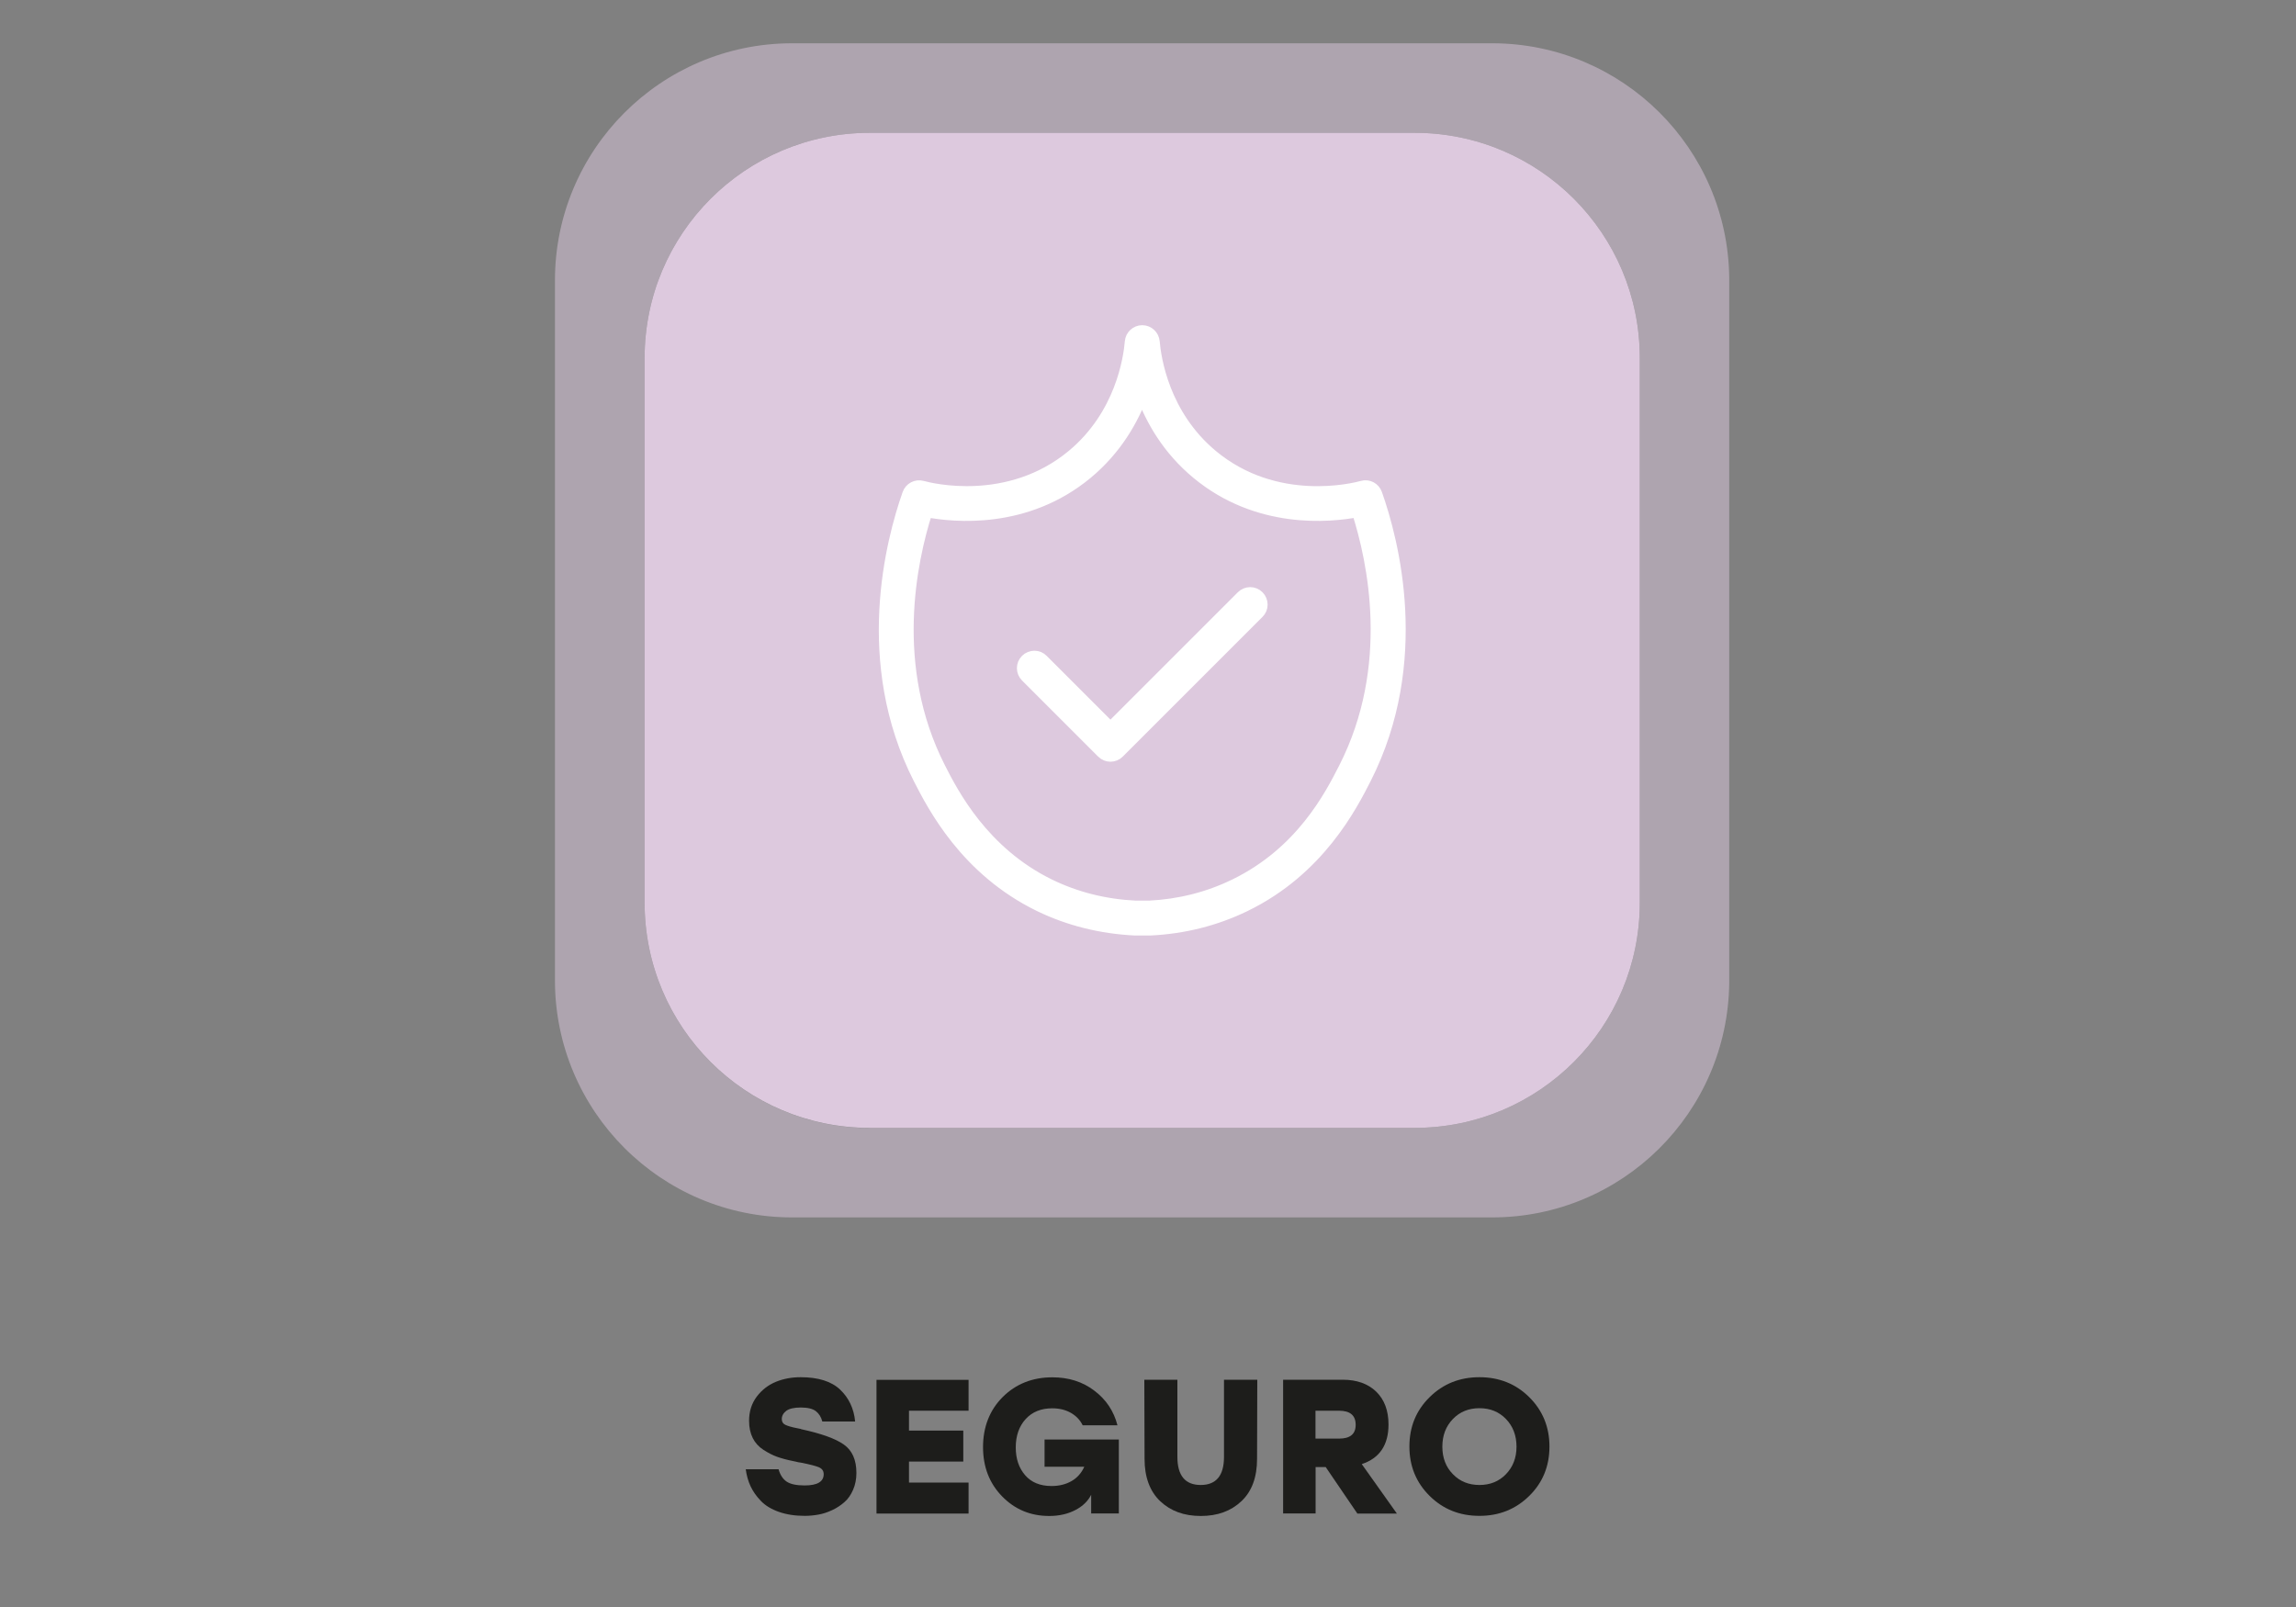 <?xml version="1.0" encoding="UTF-8"?>
<svg xmlns="http://www.w3.org/2000/svg" id="Layer_1" data-name="Layer 1" viewBox="0 0 200 140">
  <rect x="0" y="0" width="200" height="140" fill="#808080" stroke="none"/>
  <defs>
    <style>
      .cls-1, .cls-2 {
        fill: #ddc9de;
      }

      .cls-3 {
        fill: #1d1d1b;
      }

      .cls-2 {
        opacity: .5;
      }

      .cls-4 {
        fill: #fff;
        stroke: #fff;
        stroke-miterlimit: 10;
      }
    </style>
  </defs>
  <path class="cls-2" d="M130.06,3.77h-61.13c-11.38.04-20.59,9.28-20.59,20.66v60.97c0,11.41,9.25,20.66,20.66,20.66h60.97c11.34,0,20.55-9.14,20.66-20.46V24.23c-.11-11.29-9.28-20.42-20.59-20.46M75.77,98.27c-10.84,0-19.62-8.79-19.62-19.62V31.19c0-10.84,8.79-19.62,19.62-19.62h47.45c10.84,0,19.62,8.78,19.62,19.62v47.45c0,10.84-8.78,19.62-19.62,19.62h-47.45Z"></path>
  <path class="cls-1" d="M123.22,11.57h-47.45c-10.84,0-19.62,8.79-19.62,19.62v47.45c0,10.84,8.78,19.62,19.62,19.62h47.45c10.84,0,19.62-8.78,19.62-19.62V31.19c0-10.84-8.78-19.62-19.62-19.62"></path>
  <path class="cls-4" d="M98.85,81c-2.98-.15-5.76-.85-8.3-2.08-6.44-3.13-9.28-8.71-10.5-11.09-5.17-10.15-2.39-20.72-.95-24.8.18-.51.72-.79,1.23-.65.75.21,7.52,1.89,13.07-2.7,4.25-3.52,4.96-8.47,5.08-9.91.04-.53.49-.94,1.02-.94s.97.41,1.02.94c.12,1.43.83,6.38,5.08,9.91,5.54,4.6,12.32,2.91,13.07,2.7.52-.15,1.05.14,1.23.64,1.44,4.06,4.22,14.61-.95,24.8-1.22,2.39-4.05,7.97-10.5,11.1-2.55,1.24-5.33,1.94-8.25,2.08h-1.34ZM80.73,44.56c-1.38,4.31-3.35,13.52,1.13,22.33,1.12,2.2,3.75,7.35,9.57,10.19,2.3,1.12,4.81,1.75,7.46,1.88h1.24c2.6-.13,5.11-.76,7.41-1.88,5.83-2.83,8.35-7.79,9.57-10.18,4.5-8.85,2.52-18.05,1.14-22.34-2.41.46-8.67,1.08-13.97-3.31-2.55-2.11-3.99-4.67-4.8-6.86-.81,2.19-2.25,4.74-4.8,6.86-5.3,4.39-11.55,3.77-13.97,3.31ZM96.73,65.86c-.26,0-.52-.1-.72-.3l-6.63-6.63c-.4-.4-.4-1.05,0-1.44.4-.4,1.05-.4,1.44,0l5.91,5.91,11.45-11.45c.4-.4,1.05-.4,1.44,0,.4.4.4,1.05,0,1.44l-12.17,12.17c-.2.2-.46.3-.72.3Z"></path>
  <g>
    <path class="cls-3" d="M69.79,124.51c1.75.38,2.99.82,3.72,1.34.73.52,1.09,1.34,1.09,2.47,0,.54-.1,1.04-.29,1.47-.19.44-.44.8-.75,1.07s-.66.51-1.07.7-.8.32-1.2.39c-.39.07-.79.11-1.19.11-.85,0-1.61-.12-2.26-.35-.65-.23-1.18-.55-1.56-.95-.39-.4-.69-.83-.9-1.28-.21-.45-.35-.95-.42-1.48h2.86c.14.5.38.86.71,1.08.33.22.85.33,1.56.33,1.11,0,1.66-.33,1.66-.98,0-.28-.13-.47-.39-.59s-.8-.26-1.61-.42c-.09-.01-.16-.02-.21-.03-.05-.01-.12-.03-.2-.05-.08-.02-.16-.04-.24-.05-.55-.11-1.03-.24-1.42-.38-.39-.14-.79-.35-1.19-.61-.4-.26-.71-.6-.92-1.02-.21-.42-.32-.92-.32-1.5,0-.81.22-1.51.67-2.11.45-.59,1.01-1.02,1.67-1.29.67-.27,1.38-.4,2.15-.4,1.53,0,2.68.36,3.44,1.08.76.72,1.2,1.65,1.31,2.78h-2.86c-.1-.39-.29-.69-.56-.9s-.71-.32-1.32-.32c-.58,0-1,.1-1.26.29-.26.2-.39.44-.39.72,0,.23.1.4.31.5.21.1.57.21,1.11.31.06.01.1.02.14.03.04,0,.08.01.12.03Z"></path>
    <path class="cls-3" d="M84.37,122.9h-5.19v1.73h4.73v2.7h-4.73v1.83h5.19v2.7h-8.02v-11.65h8.02v2.7Z"></path>
    <path class="cls-3" d="M90.98,125.41h6.48v6.44h-2.41v-1.63c-.27.54-.72.99-1.37,1.33-.65.34-1.41.52-2.29.52-1.62,0-2.99-.57-4.1-1.71-1.11-1.14-1.66-2.57-1.66-4.3s.57-3.21,1.71-4.35,2.59-1.72,4.33-1.72c1.41,0,2.63.38,3.65,1.16,1.03.77,1.7,1.78,2.02,3.02h-3.03c-.23-.47-.58-.83-1.04-1.09-.46-.26-1-.39-1.61-.39-.97,0-1.74.31-2.31.93s-.87,1.45-.87,2.48c0,.98.27,1.78.81,2.41.54.63,1.31.95,2.31.95.65,0,1.23-.14,1.74-.43.5-.29.87-.71,1.11-1.25h-3.46v-2.37Z"></path>
    <path class="cls-3" d="M106.64,120.2h2.88l-.02,6.89c0,1.6-.45,2.83-1.36,3.69s-2.08,1.29-3.54,1.29-2.63-.43-3.54-1.29c-.9-.86-1.36-2.09-1.36-3.69l-.02-6.89h2.88v6.72c0,1.63.68,2.45,2.03,2.45s2.03-.82,2.03-2.45v-6.72Z"></path>
    <path class="cls-3" d="M118.23,131.85l-2.75-4.04h-.88v4.04h-2.83v-11.65h5.19c1.23,0,2.21.35,2.92,1.04s1.07,1.65,1.07,2.86c0,1.79-.78,2.94-2.33,3.45l3.06,4.31h-3.46ZM118.09,124.13c0-.82-.48-1.23-1.45-1.23h-2.05v2.43h2.05c.97,0,1.45-.4,1.45-1.2Z"></path>
    <path class="cls-3" d="M124.53,121.72c1.17-1.16,2.62-1.74,4.34-1.74s3.17.58,4.34,1.74c1.17,1.16,1.76,2.6,1.76,4.3s-.58,3.14-1.76,4.3-2.62,1.74-4.34,1.74-3.17-.58-4.34-1.74c-1.17-1.16-1.76-2.59-1.76-4.3s.58-3.14,1.76-4.3ZM131.18,123.62c-.61-.63-1.38-.94-2.31-.94s-1.7.31-2.31.94c-.61.63-.92,1.43-.92,2.41s.31,1.78.92,2.4c.61.63,1.38.94,2.31.94s1.7-.31,2.31-.94c.61-.63.92-1.43.92-2.4s-.31-1.78-.92-2.41Z"></path>
  </g>
</svg>
